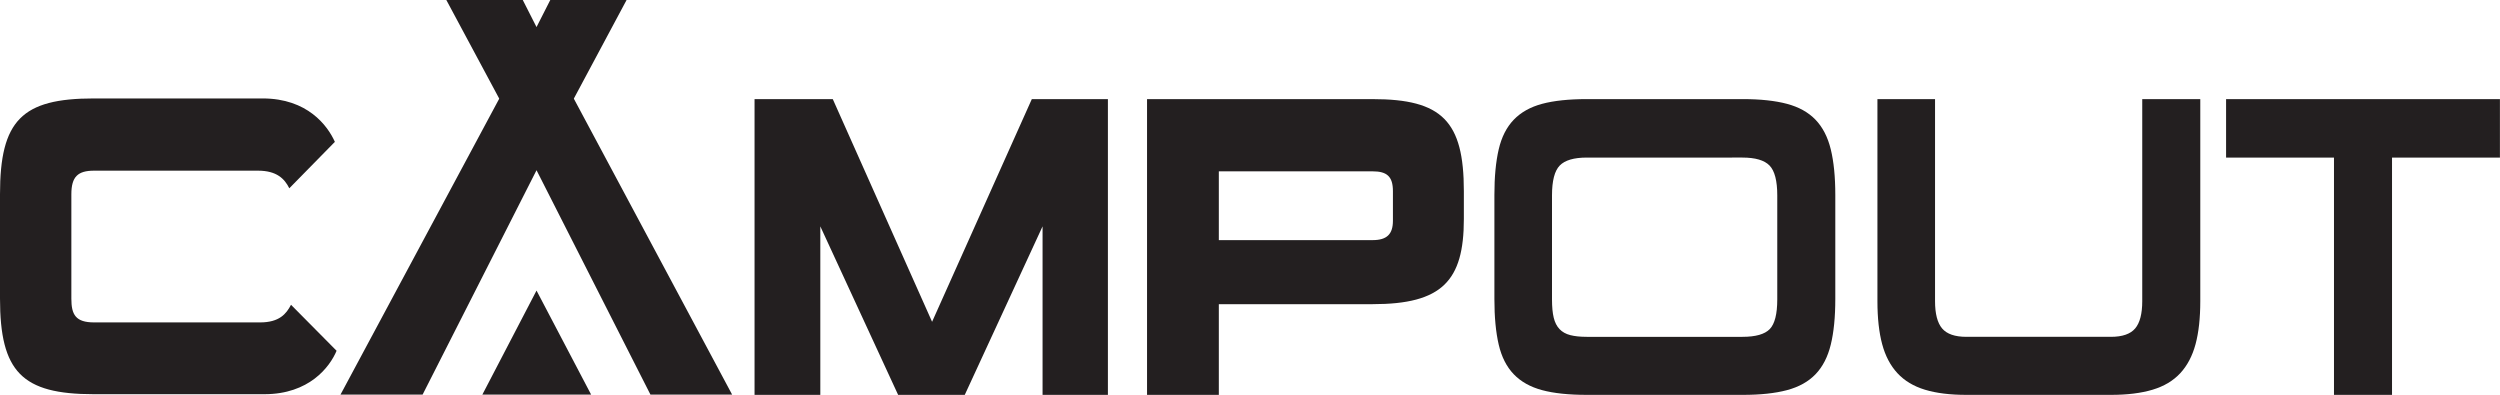 <?xml version="1.0" encoding="UTF-8" standalone="no"?>
<!-- Created with Inkscape (http://www.inkscape.org/) -->

<svg
   width="500"
   height="78.974"
   viewBox="0 0 132.292 20.895"
   version="1.1"
   id="svg5"
   inkscape:version="1.1 (c68e22c387, 2021-05-23)"
   sodipodi:docname="campout.svg"
   xmlns:inkscape="http://www.inkscape.org/namespaces/inkscape"
   xmlns:sodipodi="http://sodipodi.sourceforge.net/DTD/sodipodi-0.dtd"
   xmlns="http://www.w3.org/2000/svg"
   xmlns:svg="http://www.w3.org/2000/svg">
  <sodipodi:namedview
     id="namedview7"
     pagecolor="#ffffff"
     bordercolor="#666666"
     borderopacity="1.0"
     inkscape:pageshadow="2"
     inkscape:pageopacity="0.0"
     inkscape:pagecheckerboard="0"
     inkscape:document-units="mm"
     showgrid="false"
     units="px"
     width="500px"
     inkscape:zoom="0.74118967"
     inkscape:cx="234.08313"
     inkscape:cy="327.17671"
     inkscape:window-width="1920"
     inkscape:window-height="1017"
     inkscape:window-x="-8"
     inkscape:window-y="1072"
     inkscape:window-maximized="1"
     inkscape:current-layer="layer1" />
  <defs
     id="defs2">
    <clipPath
       clipPathUnits="userSpaceOnUse"
       id="clipPath840">
      <path
         d="M 0,174 H 595.276 V 0 H 0 Z"
         id="path838" />
    </clipPath>
    <clipPath
       clipPathUnits="userSpaceOnUse"
       id="clipPath1010">
      <path
         d="M 0,160.996 H 603.648 V 0 H 0 Z"
         id="path1008" />
    </clipPath>
    <clipPath
       clipPathUnits="userSpaceOnUse"
       id="clipPath1071">
      <path
         d="M 0,174 H 595.276 V 0 H 0 Z"
         id="path1069" />
    </clipPath>
    <clipPath
       clipPathUnits="userSpaceOnUse"
       id="clipPath1321">
      <path
         d="M 0,189.578 H 710.751 V 0 H 0 Z"
         id="path1319" />
    </clipPath>
    <clipPath
       clipPathUnits="userSpaceOnUse"
       id="clipPath1614">
      <path
         d="M 0,160.996 H 603.648 V 0 H 0 Z"
         id="path1612" />
    </clipPath>
    <clipPath
       clipPathUnits="userSpaceOnUse"
       id="clipPath1788">
      <path
         d="M 0,189.578 H 710.751 V 0 H 0 Z"
         id="path1786" />
    </clipPath>
  </defs>
  <g
     inkscape:label="Vrstva 1"
     inkscape:groupmode="layer"
     id="layer1">
    <g
       id="g1776"
       inkscape:label="Campout"
       transform="matrix(0.208,0,0,-0.208,-8.913,32.144)">
      <g
         id="g1778"
         transform="translate(308.087,54.081)">
        <path
           d="M 0,0 V 42.869 L -19.794,0 H -36.746 L -56.541,42.869 V 0 h -16.732 v 75.241 h 19.904 l 25.263,-56.65 25.372,56.65 H 16.623 V 0 Z"
           style="fill:#231f20;fill-opacity:1;fill-rule:nonzero;stroke:none"
           id="path1780" />
      </g>
      <g
         id="g1782">
        <g
           id="g1784"
           clip-path="url(#clipPath1788)">
          <g
             id="g1790"
             transform="translate(397.222,105.919)">
            <path
               d="M 0,0 C 0,3.718 -1.53,5.03 -5.14,5.03 H -44.292 V -12.468 H -5.14 c 3.61,0 5.14,1.531 5.14,4.922 z M -44.292,-28.763 V -51.838 H -62.555 V 23.403 H -5.14 C 12.468,23.403 18.045,17.826 18.045,0 v -7.109 c 0,-15.748 -5.577,-21.654 -23.185,-21.654 z"
               style="fill:#231f20;fill-opacity:1;fill-rule:nonzero;stroke:none"
               id="path1792" />
          </g>
          <g
             id="g1794"
             transform="translate(495.002,104.828)">
            <path
               d="m 0,0 c 0,3.719 -0.656,6.251 -1.969,7.601 -1.312,1.348 -3.609,2.023 -6.89,2.023 H -48.45 c -3.282,0 -5.578,-0.675 -6.891,-2.023 C -56.653,6.251 -57.31,3.719 -57.31,0 v -26.468 c 0,-1.896 0.146,-3.444 0.438,-4.648 0.291,-1.202 0.782,-2.17 1.476,-2.898 0.692,-0.73 1.604,-1.241 2.735,-1.531 1.13,-0.292 2.532,-0.437 4.211,-0.437 h 39.591 c 3.353,0 5.669,0.656 6.945,1.968 1.274,1.313 1.914,3.827 1.914,7.546 z m -48.45,-50.747 c -4.594,0 -8.386,0.399 -11.375,1.202 -2.99,0.802 -5.397,2.15 -7.218,4.047 -1.823,1.895 -3.101,4.411 -3.828,7.547 -0.731,3.134 -1.094,6.999 -1.094,11.593 V 0.109 c 0,4.594 0.363,8.457 1.094,11.593 0.727,3.134 2.005,5.65 3.828,7.547 1.821,1.895 4.228,3.243 7.218,4.047 2.989,0.801 6.781,1.202 11.375,1.202 h 39.7 c 4.446,0 8.184,-0.401 11.211,-1.202 3.024,-0.804 5.449,-2.152 7.272,-4.047 1.823,-1.897 3.118,-4.413 3.883,-7.547 0.766,-3.136 1.149,-6.999 1.149,-11.593 v -26.467 c 0,-4.594 -0.383,-8.459 -1.149,-11.593 -0.765,-3.136 -2.06,-5.652 -3.883,-7.547 -1.823,-1.897 -4.248,-3.245 -7.272,-4.047 -3.027,-0.803 -6.765,-1.202 -11.211,-1.202 z"
               style="fill:#231f20;fill-opacity:1;fill-rule:nonzero;stroke:none"
               id="path1796" />
          </g>
          <g
             id="g1798"
             transform="translate(543.125,54.081)">
            <path
               d="m 0,0 c -4.157,0 -7.677,0.437 -10.555,1.312 -2.882,0.875 -5.215,2.278 -7.001,4.21 -1.787,1.932 -3.081,4.392 -3.881,7.383 -0.804,2.989 -1.204,6.634 -1.204,10.937 V 75.245 H -7.985 V 23.842 c 0,-3.209 0.601,-5.523 1.803,-6.945 1.204,-1.421 3.263,-2.132 6.182,-2.132 h 36.748 c 2.914,0 4.975,0.711 6.179,2.132 1.202,1.422 1.803,3.736 1.803,6.945 V 75.245 H 59.495 V 23.842 c 0,-4.303 -0.401,-7.948 -1.202,-10.937 C 57.488,9.914 56.195,7.454 54.41,5.522 52.622,3.59 50.271,2.187 47.355,1.312 44.439,0.437 40.902,0 36.748,0 Z"
               style="fill:#231f20;fill-opacity:1;fill-rule:nonzero;stroke:none"
               id="path1800" />
          </g>
          <g
             id="g1802"
             transform="translate(636.634,54.081)">
            <path
               d="M 0,0 V 60.371 H -27.451 V 75.245 H 42.217 V 60.371 H 14.766 V 0 Z"
               style="fill:#231f20;fill-opacity:1;fill-rule:nonzero;stroke:none"
               id="path1804" />
          </g>
          <g
             id="g1806"
             transform="translate(66.692,54.252)">
            <path
               d="m 0,0 c -18.264,0 -23.841,5.687 -23.841,24.388 v 26.466 c 0,18.81 5.577,24.388 23.841,24.388 h 42.979 c 11.375,0 16.515,-6.89 18.374,-11.046 L 49.76,52.385 c -1.203,2.406 -3.172,4.483 -7.983,4.483 H 0.109 c -4.155,0 -5.796,-1.53 -5.796,-6.014 V 24.278 c 0,-4.046 1.094,-6.014 5.796,-6.014 h 42.215 c 4.921,0 6.671,2.187 7.873,4.484 L 61.79,11.046 C 60.041,6.89 54.791,0 43.417,0 Z"
               style="fill:#231f20;fill-opacity:1;fill-rule:nonzero;stroke:none"
               id="path1808" />
          </g>
          <g
             id="g1810"
             transform="translate(179.348,80.616)">
            <path
               d="M 0,0 -13.78,-26.465 H 13.889 Z"
               style="fill:#231f20;fill-opacity:1;fill-rule:nonzero;stroke:none"
               id="path1812" />
          </g>
          <g
             id="g1814"
             transform="translate(188.862,129.392)">
            <path
               d="m 0,0 v 0.104 l 13.394,25.04 H -6.019 l -3.496,-6.885 -3.495,6.885 h -19.449 l 13.43,-25.04 V 0 l -40.355,-75.241 h 20.888 l 28.981,57.087 28.981,-57.087 h 20.78 z"
               style="fill:#231f20;fill-opacity:1;fill-rule:nonzero;stroke:none"
               id="path1816" />
          </g>
        </g>
      </g>
    </g>
  </g>
</svg>
